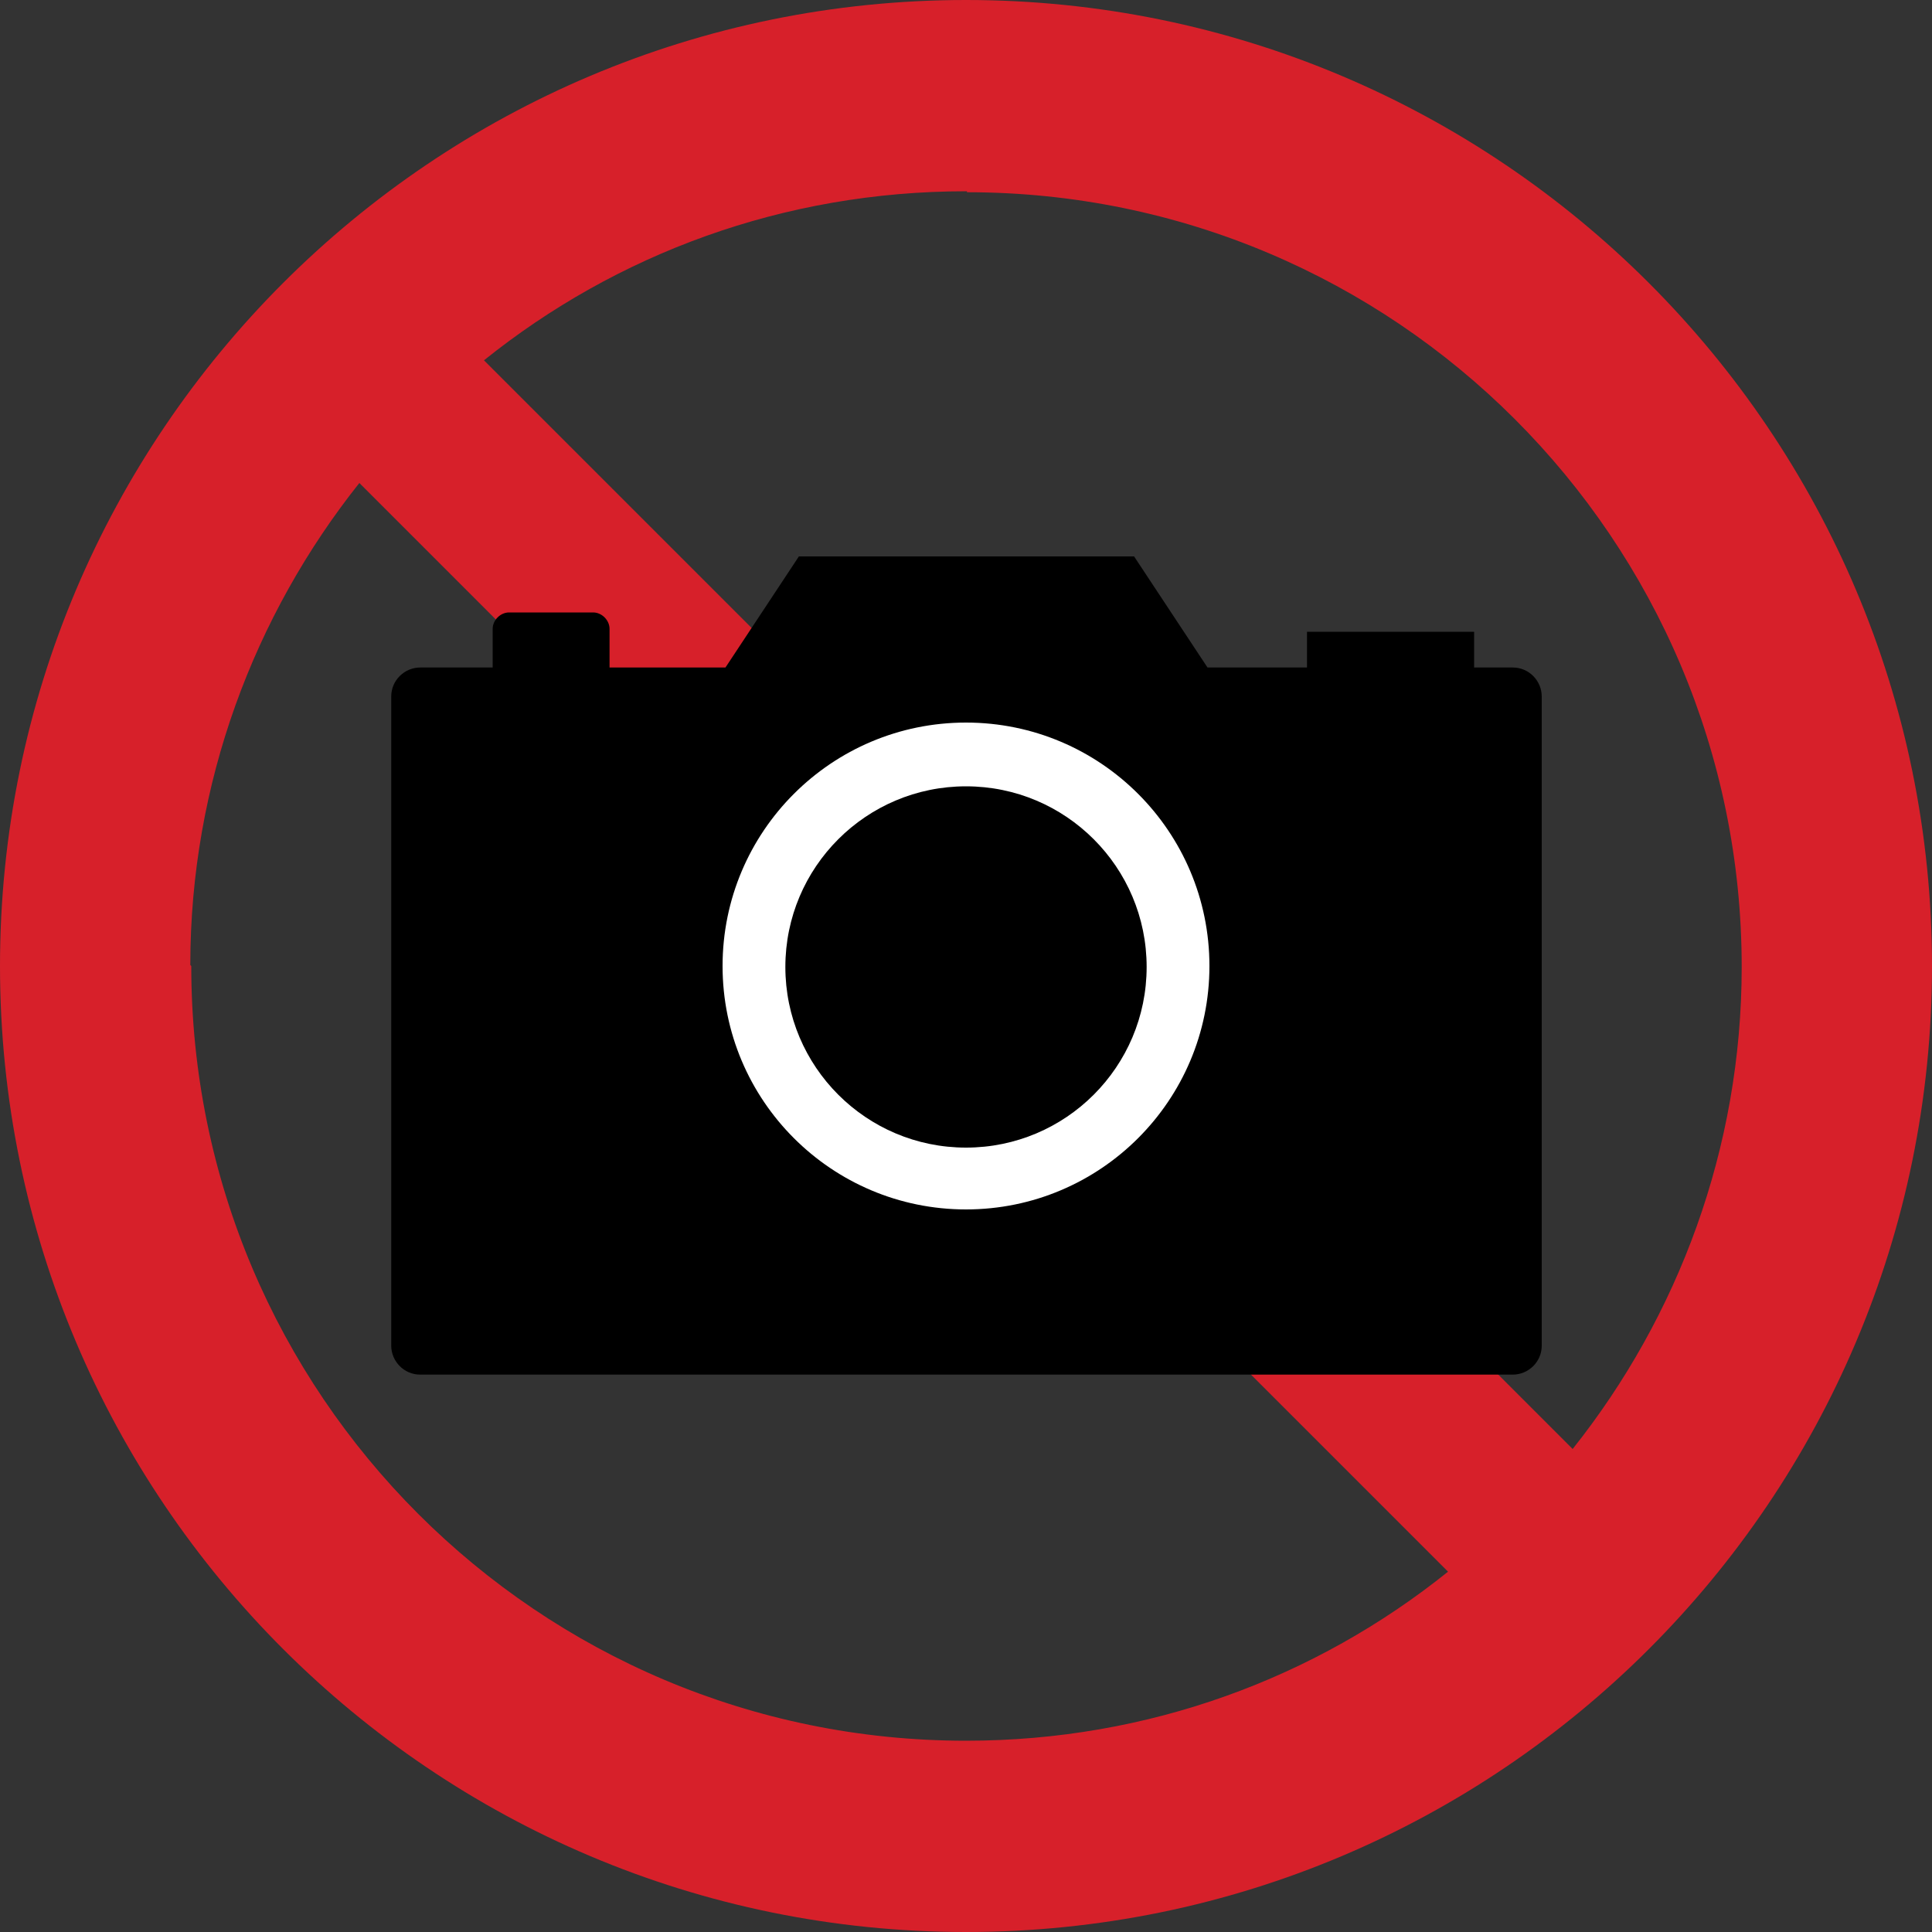 <?xml version="1.0" encoding="UTF-8"?>
<svg id="_12" data-name=" 12" xmlns="http://www.w3.org/2000/svg" version="1.1" viewBox="0 0 200 200">
  <rect x="0" y="0" width="200" height="200" fill="#333333" stroke="none"/>
  <defs>
    <style>
      .cls-1 {
        fill: #000;
      }

      .cls-1, .cls-2, .cls-3 {
        stroke-width: 0px;
      }

      .cls-2 {
        fill: #d7202a;
      }

      .cls-3 {
        fill: #fff;
      }
    </style>
  </defs>
  <path class="cls-2" d="M100,200c55.2,0,100-44.8,100-100S155.2,0,100,0C44.8,0,0,44.8,0,100s44.8,100,100,100ZM100.1,19.9c44.3,0,80.2,35.9,80.2,80.2,0,18.8-6.6,36.2-17.5,49.9L50.1,37.3c13.7-11,31-17.5,49.9-17.5h.1ZM19.7,99.9c0-18.8,6.6-36.2,17.5-49.9l112.7,112.7c-13.7,11-31,17.5-49.9,17.5-44.3,0-80.2-35.9-80.2-80.2h0Z"/>
  <g>
    <path class="cls-1" d="M156.6,69.1h-4v-3.7h-17.3v3.7h-10.3l-7.6-11.5h-34.7l-7.6,11.5h-12v-4c0-.9-.8-1.7-1.7-1.7h-8.7c-.9,0-1.7.8-1.7,1.7v4h-7.5c-1.6,0-3,1.3-3,3v67.2c0,1.6,1.3,3,3,3h113.1c1.6,0,3-1.3,3-3v-67.2c0-1.6-1.3-3-3-3h0Z"/>
    <circle class="cls-3" cx="100" cy="100" r="25.2"/>
    <circle class="cls-1" cx="100" cy="100.1" r="18.7"/>
  </g>
</svg>